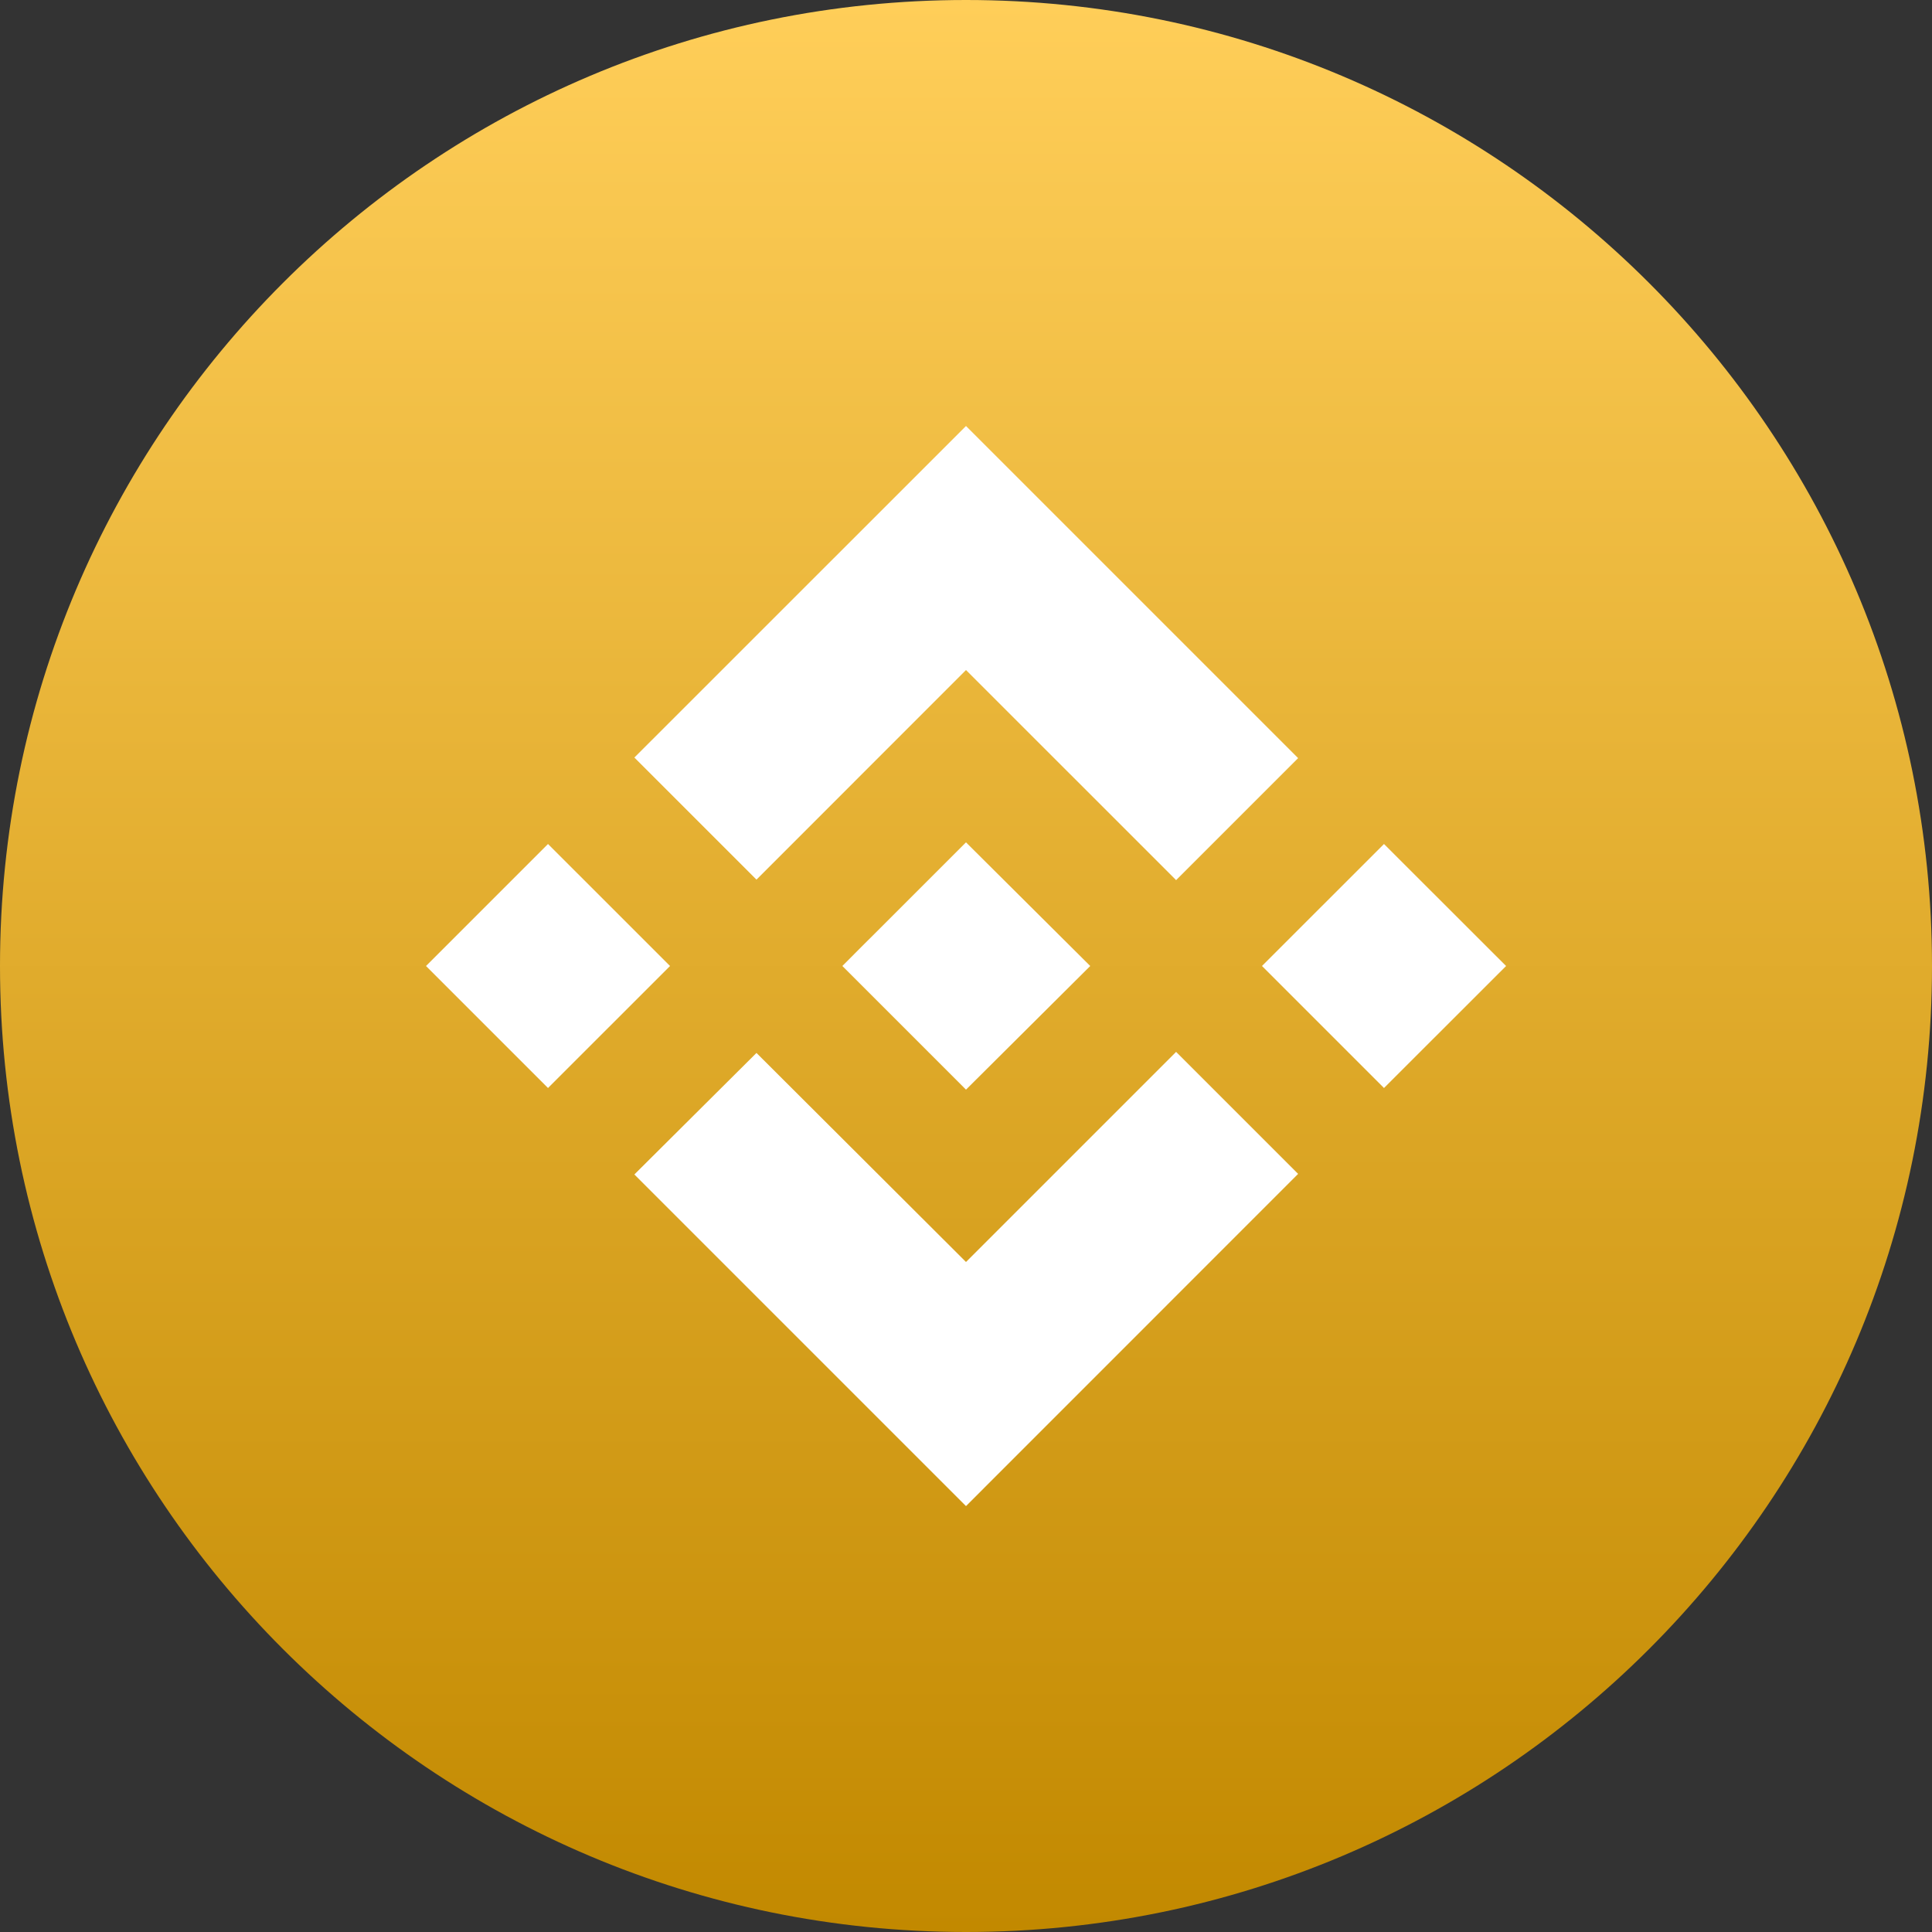 <svg xmlns="http://www.w3.org/2000/svg" width="512" height="512" viewBox="0 0 512 512" fill="none"><rect x="0" y="0" width="512" height="512" fill="#333333" stroke="none"/><g clip-path="url(#clip0_435_28)"><path d="M256 512C397.385 512 512 397.385 512 256C512 114.615 397.385 0 256 0C114.615 0 0 114.615 0 256C0 397.385 114.615 512 256 512Z" fill="url(#paint0_linear_435_28)"></path><path fill-rule="evenodd" clip-rule="evenodd" d="M200.474 233.114L256 177.562L311.68 233.242L344.013 200.909L256 112.896L168.115 200.756L200.474 233.114ZM112.896 256L145.229 223.668L177.562 256L145.229 288.333L112.896 256ZM200.474 279.04L256 334.439L311.68 278.759L344.013 311.092L256 399.13L168.115 311.245L200.474 279.04ZM334.438 256L366.771 223.668L399.13 256L366.771 288.333L334.438 256ZM288.922 256L256 288.768L223.232 256L228.941 250.266L231.808 247.424L256 223.232L288.922 256Z" fill="white"></path></g><defs><linearGradient id="paint0_linear_435_28" x1="256" y1="512" x2="256" y2="0" gradientUnits="userSpaceOnUse"><stop stop-color="#C28900"></stop><stop offset="1" stop-color="#FFCE59"></stop></linearGradient><clipPath id="clip0_435_28"><rect width="512" height="512" fill="white"></rect></clipPath></defs></svg>